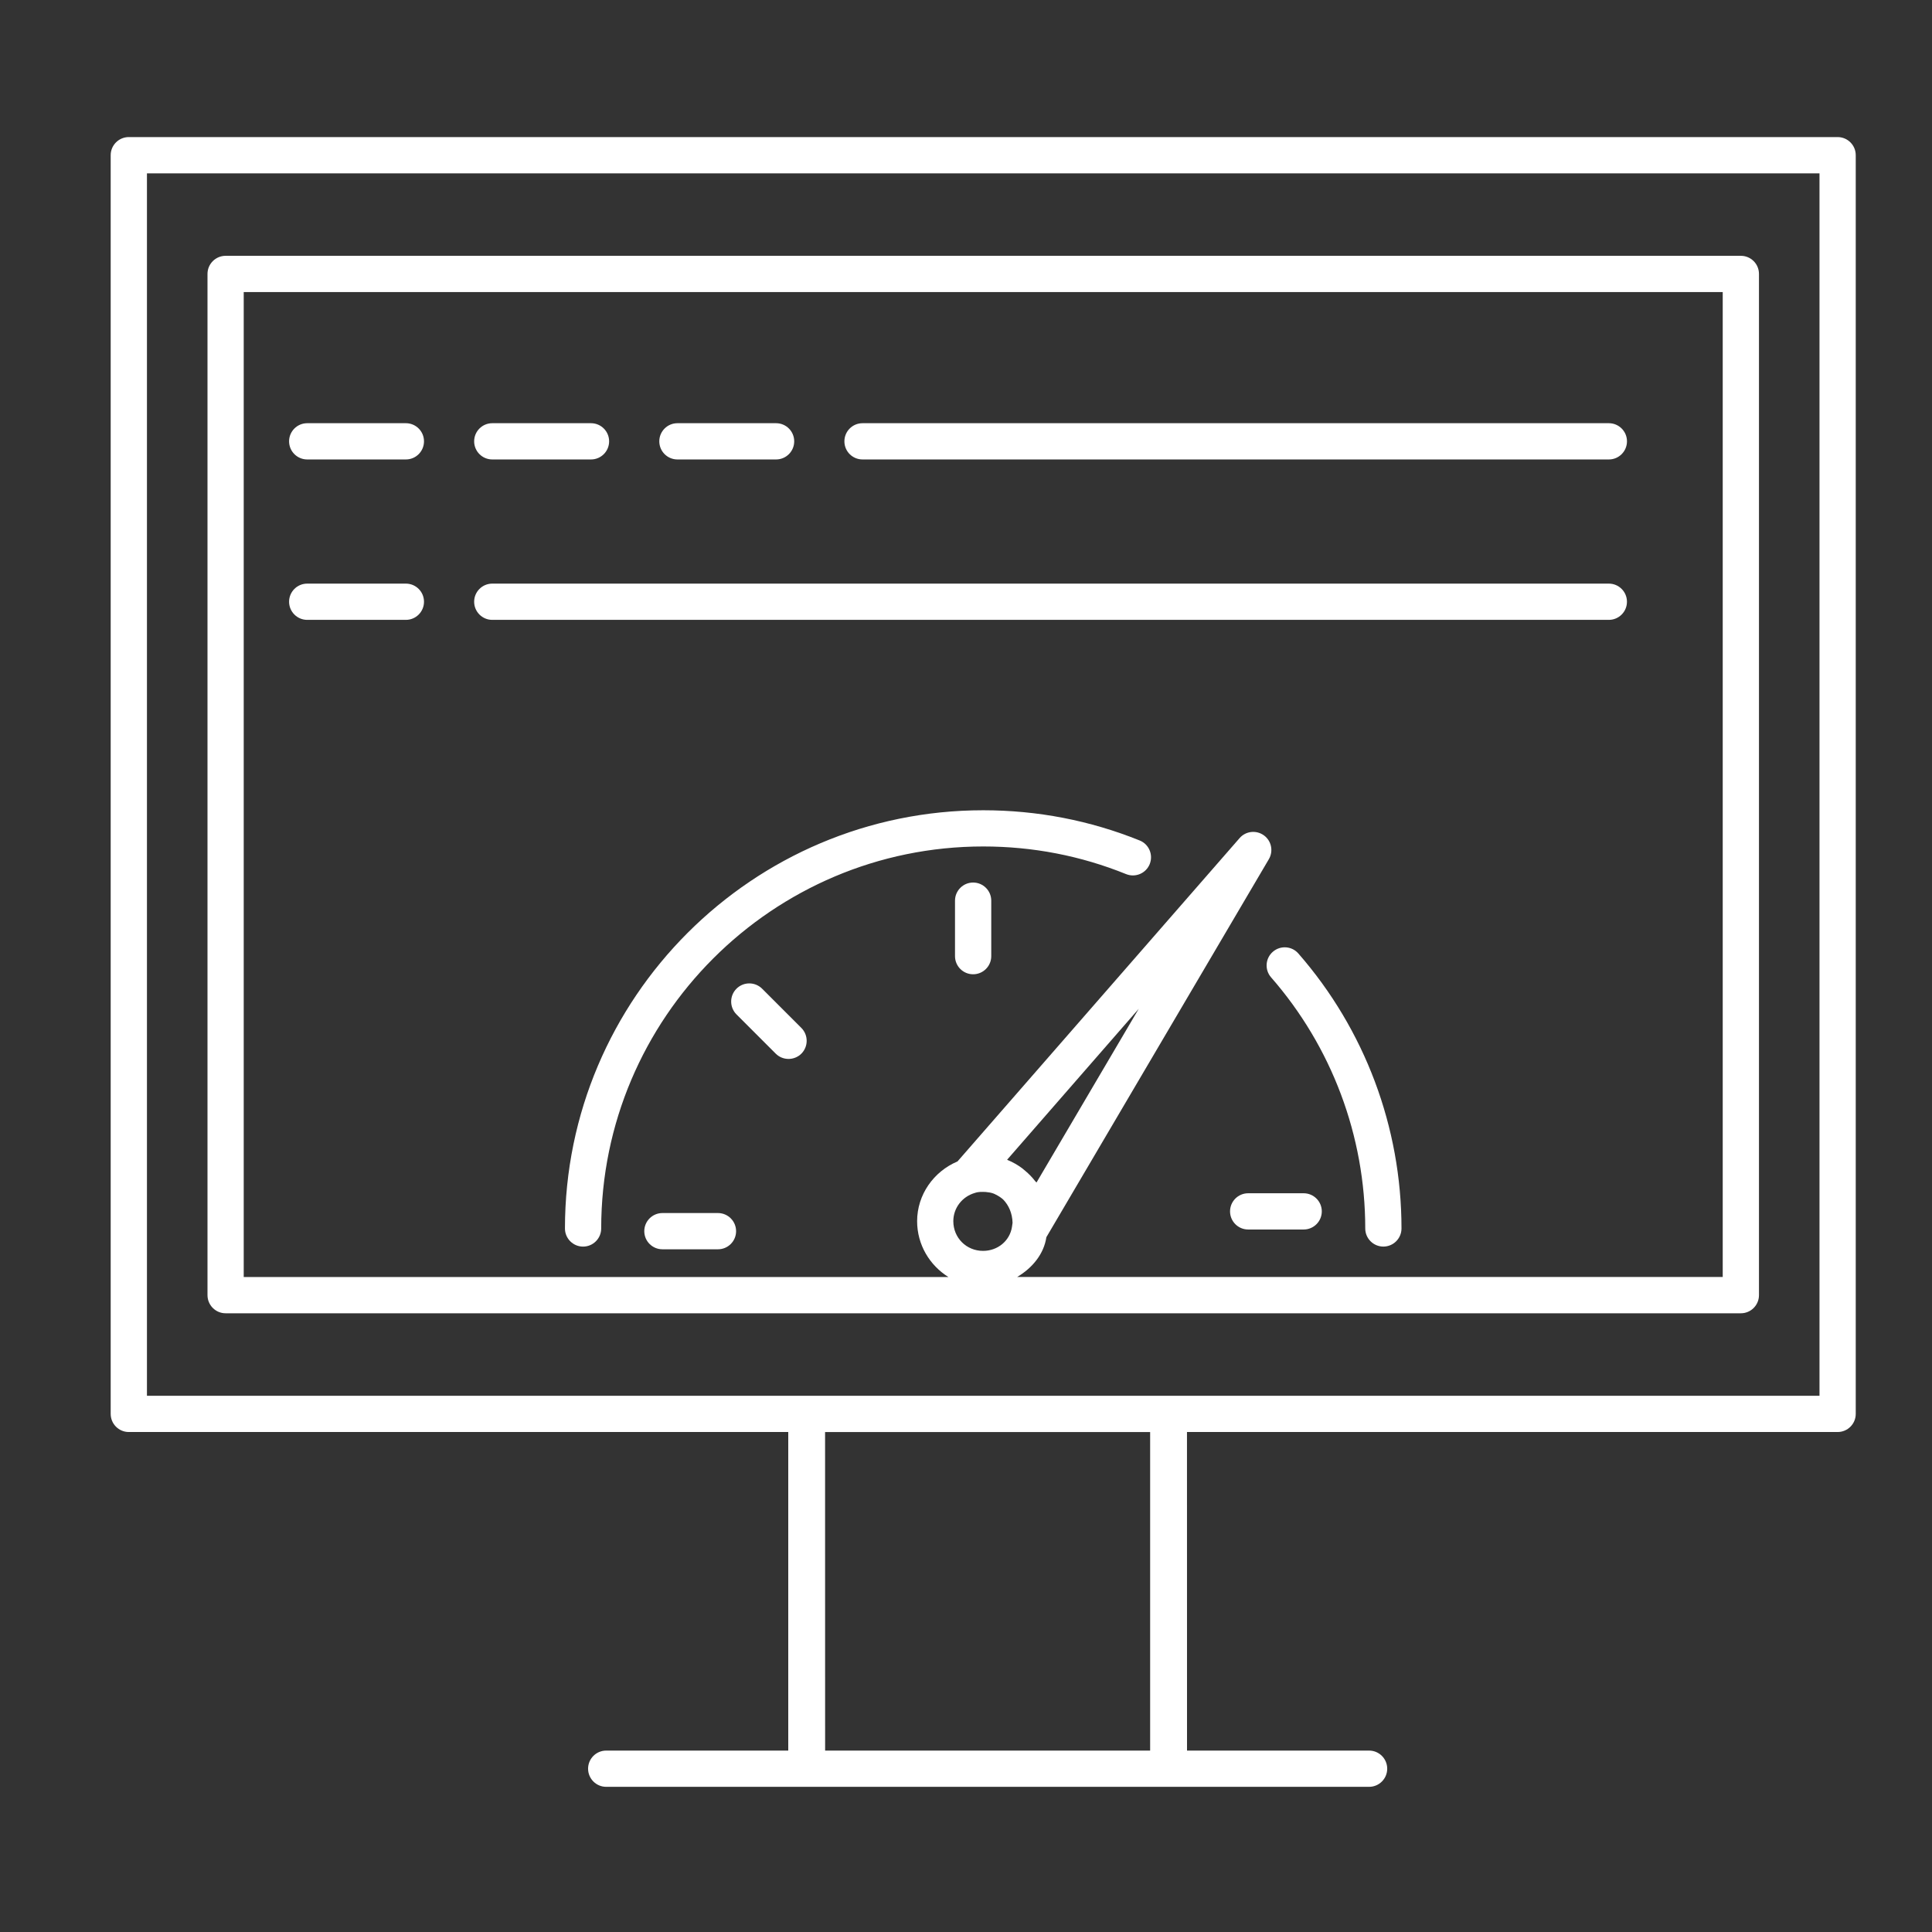 <?xml version="1.0" encoding="utf-8"?>
<!-- Generator: Adobe Illustrator 16.0.0, SVG Export Plug-In . SVG Version: 6.00 Build 0)  -->
<!DOCTYPE svg PUBLIC "-//W3C//DTD SVG 1.1//EN" "http://www.w3.org/Graphics/SVG/1.1/DTD/svg11.dtd">
<svg version="1.1" xmlns="http://www.w3.org/2000/svg" xmlns:xlink="http://www.w3.org/1999/xlink" x="0px" y="0px" width="100px"
	 height="100px" viewBox="0 0 100 100" enable-background="new 0 0 100 100" xml:space="preserve">
<rect x="0" y="0" width="100" height="100" fill="#333333" stroke="none"/>
<g id="Calque_1" display="none">
	<g display="inline">
		<path fill="none" stroke="#DF9896" stroke-width="2" stroke-linecap="round" stroke-linejoin="round" stroke-miterlimit="10" d="
			M84.66,28.357H16.662c-0.778,0-1.408-0.63-1.408-1.411V13.064c0-0.777,0.63-1.409,1.408-1.409H84.66
			c0.776,0,1.406,0.631,1.406,1.409v13.882C86.066,27.727,85.437,28.357,84.66,28.357z"/>
		<path fill="none" stroke="#DF9896" stroke-width="2" stroke-linecap="round" stroke-linejoin="round" stroke-miterlimit="10" d="
			M42.907,64.766H16.662c-0.778,0-1.408-0.633-1.408-1.41V36.543c0-0.779,0.63-1.409,1.408-1.409h26.245
			c0.777,0,1.408,0.629,1.408,1.409v26.813C44.314,64.133,43.684,64.766,42.907,64.766z"/>
		<path fill="none" stroke="#DF9896" stroke-width="2" stroke-linecap="round" stroke-linejoin="round" stroke-miterlimit="10" d="
			M84.66,64.766H50.201c-0.777,0-1.408-0.633-1.408-1.41V36.543c0-0.779,0.63-1.409,1.408-1.409H84.66
			c0.776,0,1.406,0.629,1.406,1.409v26.813C86.066,64.133,85.437,64.766,84.66,64.766z"/>
		<g>
			
				<circle fill="none" stroke="#DF9896" stroke-width="2" stroke-linecap="round" stroke-linejoin="round" stroke-miterlimit="10" cx="23.793" cy="19.186" r="3.799"/>
			
				<line fill="none" stroke="#DF9896" stroke-width="2" stroke-linecap="round" stroke-linejoin="round" stroke-miterlimit="10" x1="26.479" y1="21.872" x2="30.417" y2="25.807"/>
		</g>
		
			<line fill="none" stroke="#DF9896" stroke-width="2" stroke-linecap="round" stroke-linejoin="round" stroke-miterlimit="10" x1="34.547" y1="11.656" x2="34.547" y2="28.357"/>
		
			<line fill="none" stroke="#DF9896" stroke-width="2" stroke-linecap="round" stroke-linejoin="round" stroke-miterlimit="10" x1="21.975" y1="40.061" x2="37.593" y2="40.061"/>
		
			<line fill="none" stroke="#DF9896" stroke-width="2" stroke-linecap="round" stroke-linejoin="round" stroke-miterlimit="10" x1="21.975" y1="49.713" x2="37.593" y2="49.713"/>
		
			<line fill="none" stroke="#DF9896" stroke-width="2" stroke-linecap="round" stroke-linejoin="round" stroke-miterlimit="10" x1="21.975" y1="59.364" x2="37.593" y2="59.364"/>
		<path fill="none" stroke="#DF9896" stroke-width="2" stroke-linecap="round" stroke-linejoin="round" stroke-miterlimit="10" d="
			M71.136,58.044l6.588-7.558c1.072-1.235,2.993-1.235,4.069,0l4.273,4.907"/>
		<path fill="none" stroke="#DF9896" stroke-width="2" stroke-linecap="round" stroke-linejoin="round" stroke-miterlimit="10" d="
			M76.992,64.768l-5.856-6.724l-3.726-4.275c-1.075-1.234-2.993-1.234-4.071,0l-3.835,4.402l-5.744,6.597"/>
		<path fill="none" stroke="#DF9896" stroke-width="2" stroke-linecap="round" stroke-linejoin="round" stroke-miterlimit="10" d="
			M48.792,45.955c0.128,0.102,0.251,0.215,0.359,0.341l3.727,4.277l6.626,7.598"/>
		
			<circle fill="none" stroke="#DF9896" stroke-width="2" stroke-linecap="round" stroke-linejoin="round" stroke-miterlimit="10" cx="70.966" cy="43.596" r="5.065"/>
		<path fill="none" stroke="#DF9896" stroke-width="2" stroke-linecap="round" stroke-linejoin="round" stroke-miterlimit="10" d="
			M83.873,87.435H64.332c-0.779,0-1.409-0.63-1.409-1.411V73.218c0-0.776,0.63-1.408,1.409-1.408h19.541
			c0.779,0,1.408,0.632,1.408,1.408v12.806C85.281,86.805,84.652,87.435,83.873,87.435z"/>
		<path fill="none" stroke="#DF9896" stroke-width="2" stroke-linecap="round" stroke-linejoin="round" stroke-miterlimit="10" d="
			M55.496,87.435H16.662c-0.778,0-1.408-0.63-1.408-1.411V73.218c0-0.776,0.63-1.408,1.408-1.408h38.834
			c0.778,0,1.408,0.632,1.408,1.408v12.806C56.904,86.805,56.274,87.435,55.496,87.435z"/>
	</g>
</g>
<g id="Calque_2" display="none">
	<g display="inline">
		<g>
			<path fill="none" stroke="#DF9896" stroke-width="2" stroke-linecap="round" stroke-linejoin="round" stroke-miterlimit="10" d="
				M87.813,68.577H13.508c-1.582,0-2.864-1.282-2.864-2.864V14.537c0-1.583,1.282-2.866,2.864-2.866h74.305
				c1.582,0,2.864,1.283,2.864,2.866v51.176C90.678,67.295,89.396,68.577,87.813,68.577z"/>
			
				<line fill="none" stroke="#DF9896" stroke-width="2" stroke-linecap="round" stroke-linejoin="round" stroke-miterlimit="10" x1="10.644" y1="58.698" x2="90.678" y2="58.698"/>
			<path fill="none" stroke="#DF9896" stroke-width="2" stroke-linecap="round" stroke-linejoin="round" stroke-miterlimit="10" d="
				M76.211,87.417h-51.1v-1.349c0-3.804,3.084-6.888,6.888-6.888h37.323c3.805,0,6.889,3.084,6.889,6.888V87.417z"/>
			
				<line fill="none" stroke="#DF9896" stroke-width="2" stroke-linecap="round" stroke-linejoin="round" stroke-miterlimit="10" x1="42.085" y1="79.181" x2="45.359" y2="68.577"/>
			
				<line fill="none" stroke="#DF9896" stroke-width="2" stroke-linecap="round" stroke-linejoin="round" stroke-miterlimit="10" x1="55.963" y1="68.577" x2="59.236" y2="79.181"/>
		</g>
		<g>
			
				<polyline fill="none" stroke="#DF9896" stroke-width="2" stroke-linecap="round" stroke-linejoin="round" stroke-miterlimit="10" points="
				41.521,27.324 31.994,36.637 41.521,45.949 			"/>
			
				<polyline fill="none" stroke="#DF9896" stroke-width="2" stroke-linecap="round" stroke-linejoin="round" stroke-miterlimit="10" points="
				59.801,27.324 69.329,36.637 59.801,45.949 			"/>
			
				<line fill="none" stroke="#DF9896" stroke-width="2" stroke-linecap="round" stroke-linejoin="round" stroke-miterlimit="10" x1="56.807" y1="22.209" x2="44.625" y2="51.063"/>
		</g>
	</g>
</g>
<g id="Calque_3" display="none">
	<g display="inline">
		<g>
			<path fill="none" stroke="#DF9896" stroke-width="2" stroke-linecap="round" stroke-linejoin="round" stroke-miterlimit="10" d="
				M53.818,53.126c0.722,0,1.401-0.341,1.832-0.916l0,0c2.304-3.068,3.547-6.801,3.547-10.636V34.97
				c0-9.342-2.964-18.441-8.464-25.993l0,0l0,0c-5.501,7.552-8.464,16.651-8.464,25.993v6.604c0,3.835,1.244,7.568,3.544,10.636l0,0
				c0.432,0.575,1.111,0.916,1.832,0.916H53.818z"/>
			<path fill="none" stroke="#DF9896" stroke-width="2" stroke-linecap="round" stroke-linejoin="round" stroke-miterlimit="10" d="
				M44.662,20.637L44.662,20.637c3.576,1.396,7.533,1.484,11.166,0.249l0.732-0.249"/>
			
				<line fill="none" stroke="#DF9896" stroke-width="2" stroke-linecap="round" stroke-linejoin="round" stroke-miterlimit="10" x1="43.229" y1="47.326" x2="58.074" y2="47.326"/>
			<path fill="none" stroke="#DF9896" stroke-width="2" stroke-linecap="round" stroke-linejoin="round" stroke-miterlimit="10" d="
				M53.352,53.239L53.352,53.239c1.25,1.956,1.284,4.45,0.093,6.442l-2.618,4.372H50.61l-2.618-4.372
				c-1.192-1.992-1.155-4.486,0.094-6.442l0,0H53.352z"/>
			<path fill="none" stroke="#DF9896" stroke-width="2" stroke-linecap="round" stroke-linejoin="round" stroke-miterlimit="10" d="
				M42.278,31.747L42.278,31.747c-4.509,4.063-8.309,8.848-11.25,14.157l-0.452,0.817l11.229-4.056"/>
			<path fill="none" stroke="#DF9896" stroke-width="2" stroke-linecap="round" stroke-linejoin="round" stroke-miterlimit="10" d="
				M59.042,31.747L59.042,31.747c4.509,4.063,8.311,8.848,11.25,14.157l0.452,0.817l-11.229-4.056"/>
			<g>
				
					<line fill="none" stroke="#DF9896" stroke-width="2" stroke-linecap="round" stroke-linejoin="round" stroke-miterlimit="10" x1="37.305" y1="48.705" x2="37.305" y2="53.126"/>
				
					<line fill="none" stroke="#DF9896" stroke-width="2" stroke-linecap="round" stroke-linejoin="round" stroke-miterlimit="10" x1="64.161" y1="48.705" x2="64.161" y2="53.126"/>
			</g>
			<g>
				
					<line fill="none" stroke="#DF9896" stroke-width="2" stroke-linecap="round" stroke-linejoin="round" stroke-miterlimit="10" x1="41.782" y1="59.874" x2="41.782" y2="65.191"/>
				
					<line fill="none" stroke="#DF9896" stroke-width="2" stroke-linecap="round" stroke-linejoin="round" stroke-miterlimit="10" x1="59.686" y1="59.874" x2="59.686" y2="65.191"/>
			</g>
		</g>
		<g>
			<g>
				
					<path fill="none" stroke="#DF9896" stroke-width="2" stroke-linecap="round" stroke-linejoin="round" stroke-miterlimit="10" d="
					M16.1,81.908V38.203c0-1.293,1.048-2.339,2.339-2.339h9.183"/>
				
					<path fill="none" stroke="#DF9896" stroke-width="2" stroke-linecap="round" stroke-linejoin="round" stroke-miterlimit="10" d="
					M74.552,35.864h8.33c1.29,0,2.338,1.046,2.338,2.339v43.705"/>
				
					<path fill="none" stroke="#DF9896" stroke-width="2" stroke-linecap="round" stroke-linejoin="round" stroke-miterlimit="10" d="
					M11.132,85.289v-3.011h29.454l3.477,3.402h13.196l3.475-3.402h29.455v3.011c0,2.664-2.159,4.822-4.821,4.822H15.955
					C13.291,90.111,11.132,87.953,11.132,85.289z"/>
			</g>
		</g>
	</g>
</g>
<g id="Calque_4" display="none">
	<g display="inline">
		<g>
			
				<polyline fill="none" stroke="#FFFFFF" stroke-width="2" stroke-linecap="round" stroke-linejoin="round" stroke-miterlimit="10" points="
				20.447,40.636 14.919,46.041 20.447,51.445 			"/>
			
				<polyline fill="none" stroke="#FFFFFF" stroke-width="2" stroke-linecap="round" stroke-linejoin="round" stroke-miterlimit="10" points="
				31.053,40.636 36.581,46.041 31.053,51.445 			"/>
			
				<line fill="none" stroke="#FFFFFF" stroke-width="2" stroke-linecap="round" stroke-linejoin="round" stroke-miterlimit="10" x1="29.316" y1="37.67" x2="22.248" y2="54.412"/>
		</g>
		<path fill="none" stroke="#FFFFFF" stroke-width="2" stroke-linecap="round" stroke-linejoin="round" stroke-miterlimit="10" d="
			M57.599,72.121H14.067c-2.681,0-4.856-2.176-4.856-4.855V27.806c0-2.682,2.175-4.857,4.856-4.857h59.658
			c2.683,0,4.856,2.175,4.856,4.857V37.94"/>
		
			<line fill="none" stroke="#FFFFFF" stroke-width="2" stroke-linecap="round" stroke-linejoin="round" stroke-miterlimit="10" x1="9.211" y1="33.33" x2="78.582" y2="33.33"/>
		<g>
			<path fill="none" stroke="#FFFFFF" stroke-width="2" stroke-linecap="round" stroke-linejoin="round" stroke-miterlimit="10" d="
				M85.137,59.747c0,5.201-4.219,9.417-9.421,9.417s-9.42-4.216-9.42-9.417c0-5.205,4.218-9.422,9.42-9.422
				S85.137,54.542,85.137,59.747z"/>
			<path fill="none" stroke="#FFFFFF" stroke-width="2" stroke-linecap="round" stroke-linejoin="round" stroke-miterlimit="10" d="
				M92.11,61.584v-4.256l-2.557-0.217c-0.404-2.134-1.285-4.098-2.534-5.773l1.588-1.885l-3.01-3.008l-1.96,1.653
				c-1.724-1.176-3.721-1.976-5.877-2.29l-0.206-2.457H73.3l-0.219,2.557c-2.134,0.404-4.098,1.285-5.773,2.534l-1.885-1.588
				l-3.01,3.008l1.654,1.963c-1.175,1.724-1.974,3.719-2.289,5.874l-2.457,0.207v4.258l2.556,0.217
				c0.405,2.132,1.286,4.097,2.534,5.773l-1.588,1.885l3.009,3.009l1.962-1.654c1.723,1.176,3.719,1.977,5.874,2.292l0.209,2.455
				h4.256l0.218-2.556c2.132-0.405,4.097-1.286,5.773-2.535l1.883,1.588l3.011-3.009l-1.653-1.962
				c1.174-1.723,1.974-3.719,2.288-5.875L92.11,61.584z"/>
		</g>
		<g>
			<g>
				<g>
					
						<line fill="none" stroke="#FFFFFF" stroke-width="2" stroke-linecap="round" stroke-linejoin="round" x1="42.538" y1="46.041" x2="46.303" y2="46.041"/>
					
						<line fill="none" stroke="#FFFFFF" stroke-width="2" stroke-linecap="round" stroke-linejoin="round" x1="52.601" y1="46.041" x2="56.366" y2="46.041"/>
				</g>
			</g>
		</g>
		<g>
			<g>
				<g>
					
						<line fill="none" stroke="#FFFFFF" stroke-width="2" stroke-linecap="round" stroke-linejoin="round" x1="16.568" y1="63.257" x2="20.333" y2="63.257"/>
					
						<line fill="none" stroke="#FFFFFF" stroke-width="2" stroke-linecap="round" stroke-linejoin="round" stroke-dasharray="28.303,28.303" x1="29.603" y1="63.257" x2="43.504" y2="63.257"/>
					
						<line fill="none" stroke="#FFFFFF" stroke-width="2" stroke-linecap="round" stroke-linejoin="round" x1="48.137" y1="63.257" x2="51.903" y2="63.257"/>
				</g>
			</g>
		</g>
		
			<line fill="none" stroke="#FFFFFF" stroke-width="2" stroke-linecap="round" stroke-linejoin="round" stroke-miterlimit="10" stroke-dasharray="12" x1="14.919" y1="28.426" x2="36.292" y2="28.426"/>
	</g>
</g>
<g id="Calque_5" display="none">
	<g display="inline">
		<g>
			<g>
				
					<path fill="none" stroke="#FFFFFF" stroke-width="2" stroke-linecap="round" stroke-linejoin="round" stroke-miterlimit="10" d="
					M73.956,18.481h10.26c2.31,0,4.185,1.874,4.185,4.185v39.539c0,2.313-1.875,4.184-4.185,4.184h-67.11
					c-2.311,0-4.184-1.871-4.184-4.184V22.666c0-2.312,1.873-4.185,4.184-4.185h9.571H73.956z"/>
				<g>
					
						<line fill="none" stroke="#FFFFFF" stroke-width="2" stroke-linecap="round" stroke-linejoin="round" stroke-miterlimit="10" x1="39.694" y1="66.389" x2="38.338" y2="73.252"/>
					
						<line fill="none" stroke="#FFFFFF" stroke-width="2" stroke-linecap="round" stroke-linejoin="round" stroke-miterlimit="10" x1="61.627" y1="66.389" x2="62.983" y2="73.252"/>
				</g>
				
					<path fill="none" stroke="#FFFFFF" stroke-width="2" stroke-linecap="round" stroke-linejoin="round" stroke-miterlimit="10" d="
					M79.286,80.607h-57.25v-2.531c0-2.32,1.881-4.201,4.202-4.201h48.846c2.321,0,4.202,1.881,4.202,4.201V80.607z"/>
			</g>
		</g>
		<path fill="none" stroke="#FFFFFF" stroke-width="2" stroke-linecap="round" stroke-linejoin="round" stroke-miterlimit="10" d="
			M23.482,34.845c-1.25,0-2.262-1.012-2.262-2.262v-4.776c0-1.249,1.012-2.262,2.262-2.262h4.774c1.25,0,2.264,1.013,2.264,2.262"/>
		<g>
			
				<line fill="none" stroke="#FFFFFF" stroke-width="2" stroke-linecap="round" stroke-linejoin="round" stroke-miterlimit="10" x1="39.433" y1="27.503" x2="73.553" y2="27.503"/>
			
				<line fill="none" stroke="#FFFFFF" stroke-width="2" stroke-linecap="round" stroke-linejoin="round" stroke-miterlimit="10" x1="46.358" y1="32.889" x2="73.553" y2="32.889"/>
		</g>
		<path fill="none" stroke="#FFFFFF" stroke-width="2" stroke-linecap="round" stroke-linejoin="round" stroke-miterlimit="10" d="
			M28.257,59.466h-4.774c-1.25,0-2.262-1.015-2.262-2.266v-4.773c0-1.251,1.012-2.264,2.262-2.264h4.774
			c1.25,0,2.264,1.013,2.264,2.264V57.2C30.521,58.451,29.507,59.466,28.257,59.466z"/>
		<g>
			
				<line fill="none" stroke="#FFFFFF" stroke-width="2" stroke-linecap="round" stroke-linejoin="round" stroke-miterlimit="10" x1="39.433" y1="52.121" x2="73.553" y2="52.121"/>
			
				<line fill="none" stroke="#FFFFFF" stroke-width="2" stroke-linecap="round" stroke-linejoin="round" stroke-miterlimit="10" x1="39.433" y1="57.507" x2="73.553" y2="57.507"/>
		</g>
		
			<polygon fill="none" stroke="#FFFFFF" stroke-width="2" stroke-linecap="round" stroke-linejoin="round" stroke-miterlimit="10" points="
			27.411,31.101 44.182,38.061 37.179,40.749 34.37,47.874 27.411,31.101 		"/>
	</g>
</g>
<g id="Calque_6" display="none">
	<g display="inline">
		<path fill="#FFFFFF" d="M71.802,27.552c-3.872-3.867-10.171-3.873-14.048,0l-7.225,7.225c-2.914,2.916-3.718,7.405-1.999,11.169
			c0.213,0.478,0.782,0.681,1.242,0.464c0.471-0.214,0.679-0.771,0.463-1.24c-1.394-3.059-0.745-6.701,1.622-9.065l7.226-7.225
			c3.134-3.142,8.251-3.147,11.391,0l1.037,1.039c3.142,3.138,3.142,8.251,0,11.39l-7.226,7.224
			c-2.278,2.282-5.698,2.974-8.707,1.774c-0.479-0.183-1.029,0.041-1.22,0.526c-0.189,0.481,0.044,1.025,0.525,1.217
			c1.204,0.481,2.465,0.715,3.71,0.715c2.587,0,5.122-1.007,7.021-2.902l7.225-7.226c3.871-3.875,3.871-10.174,0-14.047
			L71.802,27.552z"/>
		<path fill="#FFFFFF" d="M26.994,74.438c1.937,1.936,4.479,2.901,7.023,2.901c2.544,0,5.088-0.966,7.024-2.901l7.225-7.225
			c2.809-2.813,3.67-7.026,2.187-10.734c-0.193-0.481-0.742-0.703-1.222-0.522c-0.478,0.192-0.713,0.74-0.522,1.222
			c1.205,3.009,0.511,6.427-1.771,8.705l-7.225,7.226c-3.137,3.139-8.254,3.145-11.39,0l-1.041-1.04
			c-3.141-3.139-3.141-8.251,0-11.39l7.225-7.226c2.365-2.373,6.009-3.017,9.063-1.619c0.471,0.22,1.028,0.011,1.243-0.463
			c0.216-0.47,0.007-1.027-0.461-1.244c-3.766-1.721-8.253-0.918-11.172,1.997l-7.225,7.225c-3.872,3.875-3.872,10.174,0,14.049
			L26.994,74.438z"/>
		<path fill="#FFFFFF" d="M37.5,62.892c0.183,0.183,0.426,0.273,0.665,0.273c0.239,0,0.481-0.091,0.664-0.273l18.516-18.515
			c0.364-0.366,0.364-0.962,0-1.329c-0.366-0.366-0.963-0.366-1.329,0L37.5,61.563C37.136,61.929,37.136,62.524,37.5,62.892z"/>
		<path fill="#FFFFFF" d="M94.592,37.458L84.276,26.679l-0.186,14.918l3.329-4.21c7.282,20.393-2.877,43.104-23.169,51.103
			c-10.024,3.955-20.997,3.768-30.884-0.532c-9.887-4.297-17.509-12.186-21.463-22.215c-3.956-10.03-3.765-20.998,0.532-30.885
			c4.294-9.889,12.184-17.509,22.213-21.464c9.62-3.792,20.1-3.729,29.665,0.068l-4.252,3.133l14.715,0.322L64.499,6.385
			l0.629,5.385c-10.047-4.03-21.057-4.106-31.167-0.12C23.466,15.785,15.21,23.763,10.714,34.11
			c-4.497,10.346-4.692,21.825-0.554,32.32c4.135,10.496,12.112,18.753,22.46,23.248c5.398,2.347,11.107,3.521,16.822,3.521
			c5.237,0,10.479-0.986,15.499-2.965c21.275-8.388,31.909-32.231,24.2-53.604L94.592,37.458z"/>
		<path fill="#FFFFFF" d="M49.747,84.323c-0.518,0-0.938,0.42-0.938,0.938c0,0.518,0.42,0.938,0.938,0.938
			C69.352,86.2,85.3,70.249,85.3,50.645c0-0.518-0.421-0.938-0.938-0.938s-0.938,0.42-0.938,0.938
			C83.424,69.216,68.315,84.323,49.747,84.323z"/>
		<path fill="#FFFFFF" d="M50.685,16.029c0-0.518-0.42-0.938-0.938-0.938c-19.604,0-35.553,15.949-35.553,35.553
			c0,0.519,0.42,0.938,0.938,0.938s0.938-0.42,0.938-0.938c0-18.569,15.107-33.677,33.676-33.677
			C50.265,16.968,50.685,16.548,50.685,16.029z"/>
	</g>
</g>
<g id="Calque_7">
	<g>
		<path fill="#FFFFFF" d="M95.115,7.095H6.667c-0.518,0-0.938,0.42-0.938,0.938v65.15c0,0.518,0.42,0.938,0.938,0.938H40.8v16.489
			h-9.423c-0.517,0-0.938,0.42-0.938,0.938c0,0.518,0.421,0.938,0.938,0.938h10.206h19.075h10.206c0.517,0,0.938-0.42,0.938-0.938
			c0-0.519-0.421-0.938-0.938-0.938H61.44l-0.002-16.489h33.677c0.519,0,0.938-0.421,0.938-0.938V8.034
			C96.054,7.516,95.634,7.095,95.115,7.095z M59.531,90.611H42.708l-0.002-16.489h16.825V90.611z M94.177,72.245H57.302H44.938
			H7.606V8.972h86.571V72.245z"/>
		<path fill="#FFFFFF" d="M11.678,67.975h78.429c0.517,0,0.937-0.42,0.937-0.938V14.179c0-0.519-0.42-0.938-0.937-0.938H11.678
			c-0.518,0-0.938,0.42-0.938,0.938v52.857C10.74,67.555,11.16,67.975,11.678,67.975z M52.128,60.028l6.813-7.813l-5.291,8.991
			c-0.021-0.027-0.052-0.046-0.073-0.074c-0.15-0.195-0.321-0.372-0.512-0.53c-0.054-0.047-0.105-0.093-0.162-0.136
			c-0.229-0.168-0.476-0.313-0.744-0.422C52.147,60.041,52.139,60.032,52.128,60.028z M51.023,61.697
			c0.143,0.014,0.282,0.033,0.411,0.084c0.041,0.015,0.077,0.036,0.114,0.055c0.14,0.069,0.269,0.152,0.381,0.256
			c0.284,0.294,0.468,0.707,0.481,1.199l-0.029,0.205c-0.107,0.724-0.735,1.249-1.498,1.249c-0.862,0-1.539-0.675-1.539-1.537
			c0-0.669,0.442-1.265,1.114-1.462C50.66,61.677,50.842,61.69,51.023,61.697z M12.615,15.117h76.553v50.98H52.646
			c0.801-0.472,1.387-1.202,1.514-2.06l11.515-19.565c0.247-0.418,0.133-0.955-0.258-1.236c-0.396-0.283-0.938-0.222-1.256,0.144
			L49.561,60.115c-1.236,0.522-2.091,1.723-2.091,3.093c0,1.221,0.651,2.287,1.619,2.89H12.615V15.117z"/>
		<path fill="#FFFFFF" d="M21.008,21.905h-5.107c-0.518,0-0.938,0.42-0.938,0.938c0,0.519,0.421,0.938,0.938,0.938h5.107
			c0.519,0,0.938-0.42,0.938-0.938C21.946,22.325,21.526,21.905,21.008,21.905z"/>
		<path fill="#FFFFFF" d="M25.48,23.781h5.11c0.518,0,0.938-0.42,0.938-0.938c0-0.518-0.42-0.938-0.938-0.938h-5.11
			c-0.518,0-0.938,0.42-0.938,0.938C24.542,23.361,24.962,23.781,25.48,23.781z"/>
		<path fill="#FFFFFF" d="M21.008,30.208h-5.107c-0.518,0-0.938,0.42-0.938,0.938s0.421,0.938,0.938,0.938h5.107
			c0.519,0,0.938-0.42,0.938-0.938S21.526,30.208,21.008,30.208z"/>
		<path fill="#FFFFFF" d="M84.211,31.146c0-0.518-0.42-0.938-0.937-0.938H25.48c-0.518,0-0.938,0.42-0.938,0.938
			s0.42,0.938,0.938,0.938h57.794C83.791,32.084,84.211,31.664,84.211,31.146z"/>
		<path fill="#FFFFFF" d="M35.063,23.781h5.107c0.518,0,0.938-0.42,0.938-0.938c0-0.518-0.42-0.938-0.938-0.938h-5.107
			c-0.518,0-0.938,0.42-0.938,0.938C34.125,23.361,34.545,23.781,35.063,23.781z"/>
		<path fill="#FFFFFF" d="M44.644,23.781h38.631c0.517,0,0.937-0.42,0.937-0.938c0-0.518-0.42-0.938-0.937-0.938H44.644
			c-0.519,0-0.938,0.42-0.938,0.938C43.705,23.361,44.125,23.781,44.644,23.781z"/>
		<path fill="#FFFFFF" d="M65.88,49.266c-0.389,0.338-0.43,0.933-0.088,1.323c3.141,3.595,4.873,8.212,4.873,12.996
			c0,0.517,0.42,0.938,0.938,0.938s0.938-0.422,0.938-0.938c0-5.236-1.896-10.292-5.338-14.232
			C66.864,48.962,66.268,48.924,65.88,49.266z"/>
		<path fill="#FFFFFF" d="M50.892,43.813c2.562,0,5.049,0.481,7.396,1.431c0.479,0.194,1.028-0.039,1.221-0.518
			c0.193-0.481-0.038-1.029-0.517-1.222c-2.573-1.038-5.296-1.565-8.101-1.565c-11.937,0-21.649,9.709-21.649,21.647
			c0,0.517,0.42,0.938,0.938,0.938c0.518,0,0.938-0.422,0.938-0.938C31.118,52.682,39.987,43.813,50.892,43.813z"/>
		<path fill="#FFFFFF" d="M37.162,62.787h-2.875c-0.518,0-0.939,0.421-0.939,0.938c0,0.519,0.421,0.938,0.939,0.938h2.875
			c0.518,0,0.938-0.42,0.938-0.938C38.099,63.208,37.679,62.787,37.162,62.787z"/>
		<path fill="#FFFFFF" d="M39.448,51.176c-0.367-0.367-0.962-0.367-1.329,0c-0.365,0.366-0.365,0.962,0,1.328l2.032,2.032
			c0.183,0.184,0.425,0.274,0.664,0.274c0.24,0,0.481-0.091,0.665-0.274c0.364-0.366,0.364-0.962,0-1.328L39.448,51.176z"/>
		<path fill="#FFFFFF" d="M50.369,45.68c-0.518,0-0.938,0.42-0.938,0.938v2.872c0,0.519,0.42,0.938,0.938,0.938
			s0.938-0.42,0.938-0.938v-2.872C51.307,46.1,50.887,45.68,50.369,45.68z"/>
		<path fill="#FFFFFF" d="M67.478,61.763h-2.873c-0.518,0-0.938,0.42-0.938,0.938c0,0.519,0.421,0.938,0.938,0.938h2.873
			c0.517,0,0.938-0.42,0.938-0.938C68.416,62.183,67.994,61.763,67.478,61.763z"/>
	</g>
</g>
<g id="Calque_8" display="none">
	<g display="inline">
		<path fill="#DF9896" d="M94.613,13.824H55.079V9.71c0-0.518-0.42-0.938-0.938-0.938H20.975c-0.517,0-0.937,0.42-0.937,0.938v4.114
			H7.169c-0.517,0-0.938,0.42-0.938,0.937v56.956c0,0.519,0.421,0.938,0.938,0.938h33.729l0.001,16.282h-9.308
			c-0.518,0-0.938,0.42-0.938,0.938c0,0.518,0.42,0.938,0.938,0.938h10.091h18.856h10.091c0.518,0,0.938-0.421,0.938-0.938
			c0-0.519-0.421-0.938-0.938-0.938h-9.308V72.654h33.292c0.519,0,0.937-0.42,0.937-0.938V14.76
			C95.55,14.244,95.132,13.824,94.613,13.824z M21.913,10.646h31.291v17.548h-4.988c-0.518,0-0.938,0.422-0.938,0.938V56.72H21.913
			V14.76V10.646z M59.415,88.937h-16.61V72.654h16.61V88.937z M93.676,70.778H57.221H44.999H8.107v-55.08h11.93v41.96
			c0,0.518,0.42,0.938,0.937,0.938h26.303v2.893c0,0.519,0.42,0.938,0.938,0.938h33.171c0.518,0,0.938-0.42,0.938-0.938V29.133
			c0-0.516-0.42-0.938-0.938-0.938c-0.519,0-0.938,0.422-0.938,0.938V60.55H49.153v-2.892V30.071h4.988h9.471
			c0.518,0,0.938-0.42,0.938-0.938c0-0.516-0.42-0.938-0.938-0.938h-8.532V15.698h38.597V70.778z"/>
		<path fill="#DF9896" d="M60.538,21.07h28.179v44.334H13.051V20.132c0-0.518-0.42-0.938-0.937-0.938
			c-0.518,0-0.938,0.42-0.938,0.938v46.21c0,0.519,0.42,0.938,0.938,0.938h77.541c0.519,0,0.938-0.42,0.938-0.938v-46.21
			c0-0.518-0.42-0.938-0.938-0.938H60.538c-0.518,0-0.938,0.42-0.938,0.938S60.021,21.07,60.538,21.07z"/>
		<path fill="#DF9896" d="M26.139,20.97h22.829c0.518,0,0.938-0.42,0.938-0.938s-0.42-0.938-0.938-0.938H26.139
			c-0.518,0-0.938,0.42-0.938,0.938S25.621,20.97,26.139,20.97z"/>
		<path fill="#DF9896" d="M26.139,30.071h16.188c0.517,0,0.938-0.42,0.938-0.938c0-0.516-0.421-0.938-0.938-0.938H26.139
			c-0.518,0-0.938,0.422-0.938,0.938C25.201,29.651,25.621,30.071,26.139,30.071z"/>
		<path fill="#DF9896" d="M26.139,39.173h16.188c0.517,0,0.938-0.42,0.938-0.938s-0.421-0.938-0.938-0.938H26.139
			c-0.518,0-0.938,0.42-0.938,0.938S25.621,39.173,26.139,39.173z"/>
		<path fill="#DF9896" d="M26.139,48.272h16.188c0.517,0,0.938-0.422,0.938-0.938c0-0.518-0.421-0.938-0.938-0.938H26.139
			c-0.518,0-0.938,0.42-0.938,0.938C25.201,47.851,25.621,48.272,26.139,48.272z"/>
		<path fill="#DF9896" d="M76.132,22.153c-0.388-0.189-0.85-0.093-1.123,0.231l-6.053,7.054c-0.054,0.061-0.098,0.128-0.133,0.198
			l-12.5,25.545c0,0.002-0.001,0.002-0.001,0.002s0,0.002-0.001,0.002l-0.204,0.418c-0.383,0.785-0.442,1.672-0.159,2.5
			c0.284,0.827,0.873,1.494,1.659,1.881c0.454,0.222,0.945,0.335,1.436,0.335c0.357,0,0.717-0.06,1.065-0.18
			c0.828-0.283,1.495-0.874,1.879-1.658l12.709-25.964c0.033-0.072,0.062-0.148,0.075-0.226l1.856-9.108
			C76.724,22.763,76.516,22.34,76.132,22.153z M73.145,30.937l-2.116-1.036l3.05-3.555L73.145,30.937z M60.93,56.395l-2.509-1.228
			L70.005,31.49l2.513,1.23L60.93,56.395z M59.51,58.365c-0.358,0.122-0.737,0.094-1.067-0.067
			c-0.337-0.162-0.589-0.449-0.708-0.803c-0.067-0.198-0.078-0.401-0.057-0.604l2.344,1.147
			C59.876,58.182,59.707,58.298,59.51,58.365z"/>
	</g>
</g>
</svg>
